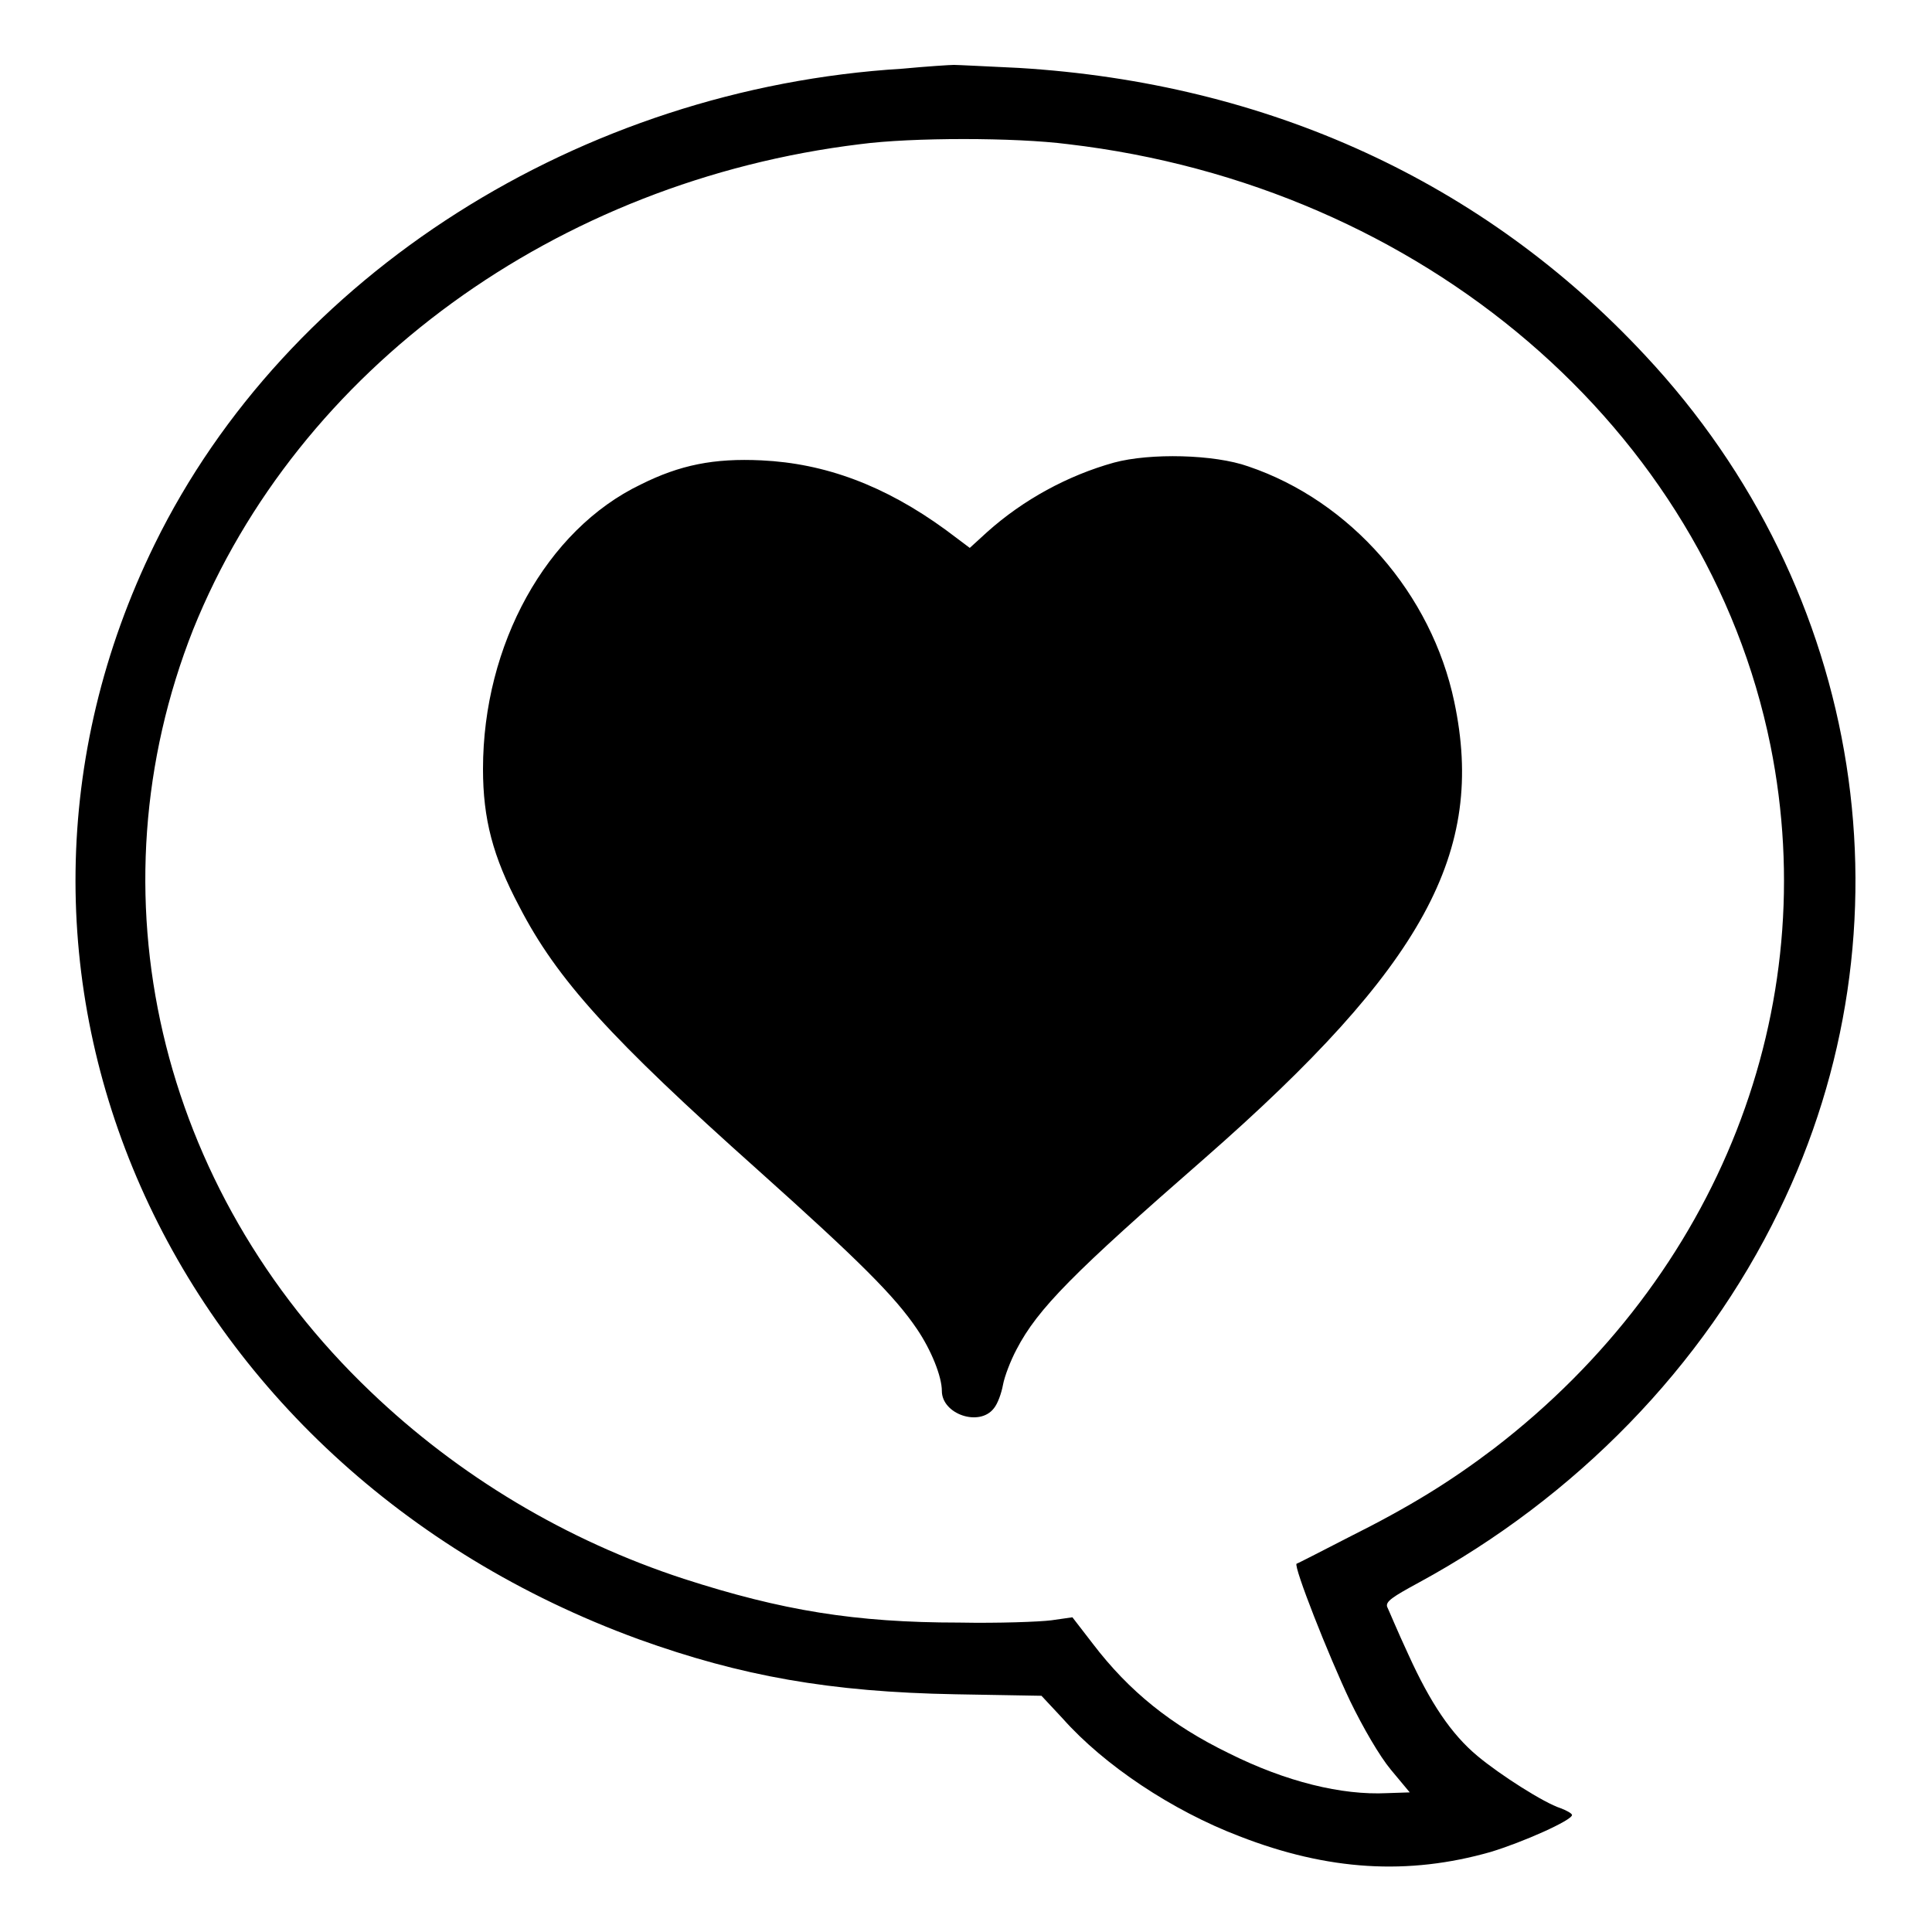 <?xml version="1.0" encoding="utf-8"?>
<!-- Svg Vector Icons : http://www.onlinewebfonts.com/icon -->
<!DOCTYPE svg PUBLIC "-//W3C//DTD SVG 1.1//EN" "http://www.w3.org/Graphics/SVG/1.1/DTD/svg11.dtd">
<svg version="1.1" xmlns="http://www.w3.org/2000/svg" xmlns:xlink="http://www.w3.org/1999/xlink" x="0px" y="0px" viewBox="0 0 256 256" enable-background="new 0 0 256 256" xml:space="preserve">
<g><g><g><path fill="#000000" d="M119.6,9.1C76.9,11.7,38,36.4,20.5,72.1c-27.7,56.5,1.4,122.2,64.1,145.1c13.6,4.9,25.4,7,42,7.3l11.4,0.2l2.8,3c5.5,6.2,14.5,12.2,23.4,15.6c11.8,4.6,22.4,5.2,33.3,2.1c4.3-1.3,10.8-4.2,10.8-4.9c0-0.2-0.7-0.6-1.5-0.9c-2.2-0.7-8-4.4-11-6.9c-3.5-2.9-6.3-7.1-9.2-13.5c-1.4-3-2.6-5.9-2.8-6.3c-0.2-0.7,0.7-1.3,4.2-3.2c20.8-11.3,37.7-28.6,47.7-49.2c18.4-37.6,11.4-82.3-17.7-113.4C196.6,24.1,168,11,135,9c-4.2-0.2-8.1-0.4-8.6-0.4C125.9,8.6,122.8,8.8,119.6,9.1z M141.5,19.1c47,5.5,84.6,37.7,93.1,79.7c7,34.8-6.8,70.2-36.6,93.1c-5.8,4.4-11.1,7.7-19.3,11.8c-3.7,1.9-6.8,3.5-6.9,3.5c-0.4,0.4,4.2,12.1,7.1,18.2c1.7,3.5,3.9,7.3,5.4,9.1l2.5,3l-3,0.1c-6,0.3-13.4-1.5-21-5.3c-7.6-3.7-13.2-8.2-18-14.5l-2.7-3.5l-2.8,0.4c-1.6,0.2-7,0.4-12.2,0.3c-13.8,0-23.5-1.6-36.5-5.8c-15.6-5.1-29.8-13.6-41.5-24.8c-28.2-26.9-37.3-66.1-23.5-101C39.5,48.9,73.7,24,114,19.1C120.8,18.2,134.5,18.2,141.5,19.1z"/><path fill="#000000" d="M147.6,61.3c-6.1,1.7-12,4.9-16.8,9.2l-2.3,2.1l-3.2-2.4c-8.1-5.9-16-8.8-24.4-9.2c-6.3-0.3-10.8,0.6-16,3.2C72.4,70.2,64,85.4,64,101.9c0,6.6,1.3,11.6,4.8,18.2c5,9.7,12.1,17.5,31.7,35c13.4,12,18.1,16.7,21,21c1.9,2.8,3.3,6.3,3.3,8.2c0,3.1,5,4.8,6.9,2.3c0.5-0.6,1-2,1.2-3.1c0.2-1.1,1-3.2,1.8-4.7c2.8-5.4,7.6-10.2,24.9-25.3c29.1-25.5,37.3-40.6,33.1-60.5c-3-14.3-13.7-26.6-27.3-31.2C160.9,60.2,152.4,60,147.6,61.3z"/></g></g></g>
</svg>